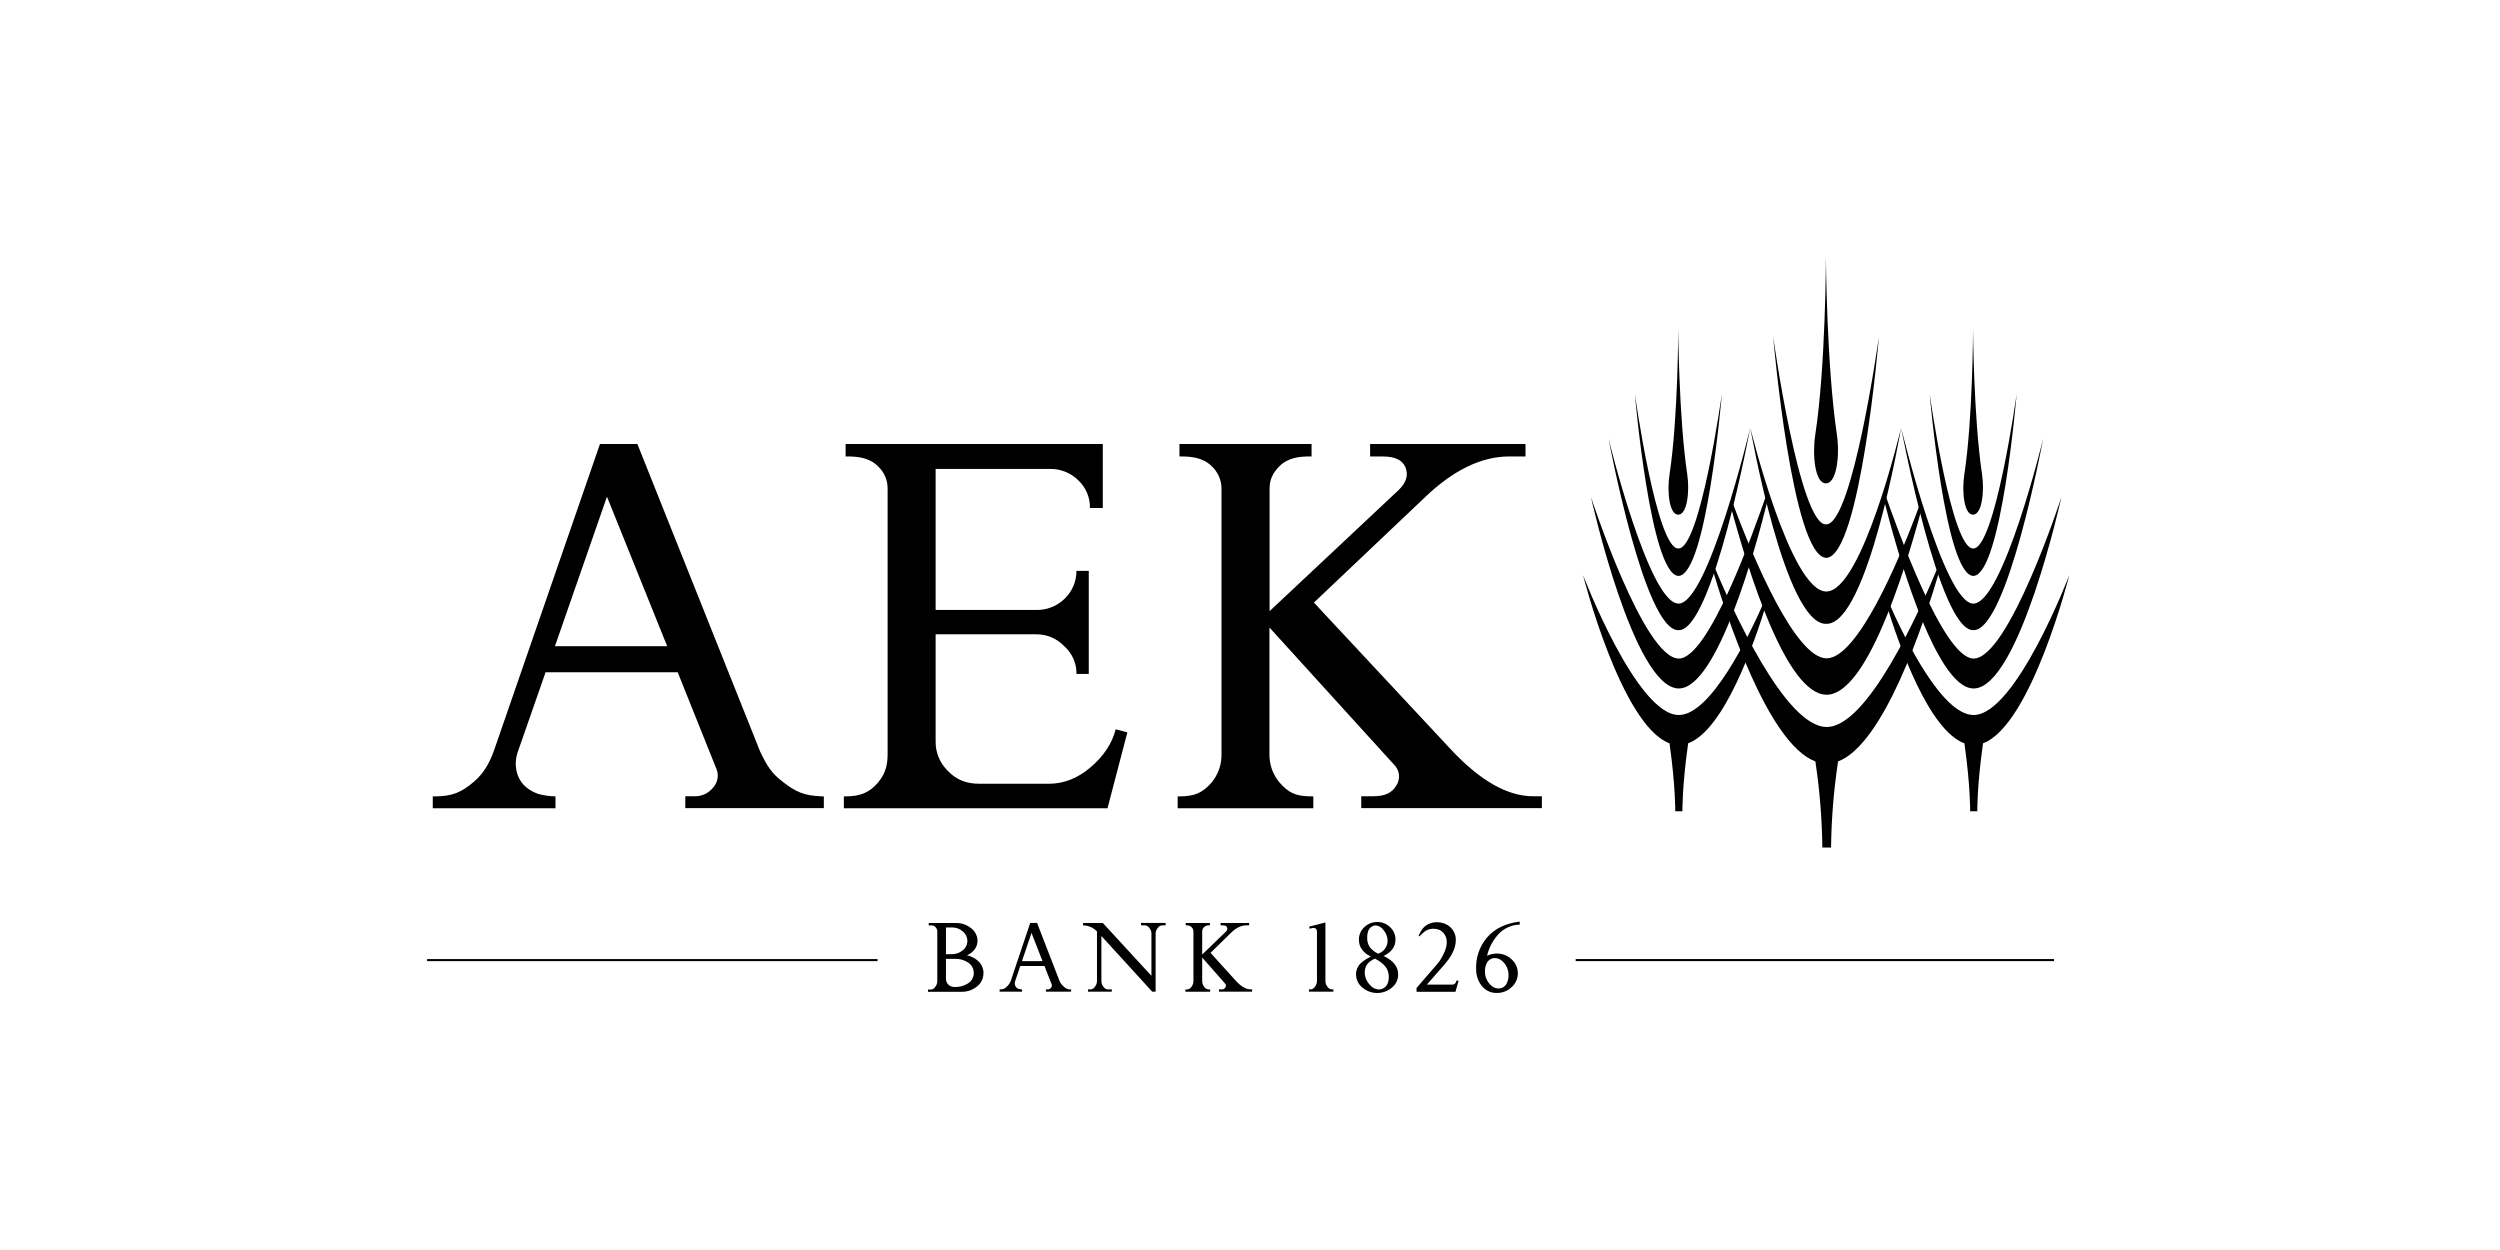 <svg width="720" height="360" viewBox="0 0 720 360" fill="none" xmlns="http://www.w3.org/2000/svg">
    <g clip-path="url(#clip0_600_1861)">
        <path fill-rule="evenodd" clip-rule="evenodd" d="M568.22 148.227C565.615 148.227 564.985 141.463 565.718 136.691C568.192 120.595 568.234 94.607 568.234 94.607C568.234 94.607 568.378 120.171 570.838 136.691C571.544 141.463 570.838 148.227 568.22 148.227Z" fill="#000000"/>
        <path fill-rule="evenodd" clip-rule="evenodd" d="M568.316 165.869C576.397 165.609 580.798 113.462 580.798 113.462C580.798 113.462 574.533 158.174 568.275 157.962C562.023 158.181 555.744 113.462 555.744 113.462C555.744 113.462 560.227 165.609 568.316 165.869Z" fill="#000000"/>
        <path fill-rule="evenodd" clip-rule="evenodd" d="M568.323 173.838C559.796 173.838 547.519 123.176 547.519 123.176C547.519 123.176 558.486 181.759 568.316 181.486C578.152 181.766 588.434 126.36 588.434 126.36C588.434 126.36 576.85 173.838 568.323 173.838Z" fill="#000000"/>
        <path fill-rule="evenodd" clip-rule="evenodd" d="M568.398 198.279C581.504 198.279 593.699 143.147 593.699 143.147C593.699 143.147 578.536 189.66 568.398 189.66C559.652 189.66 546.278 151.937 542.769 141.914L542.625 144.098C545.558 155.853 557.081 198.279 568.398 198.279Z" fill="#000000"/>
        <path fill-rule="evenodd" clip-rule="evenodd" d="M525.851 139.21C522.685 139.21 521.917 130.995 522.801 125.175C525.81 105.609 525.865 74 525.865 74C525.865 74 526.043 105.089 529.025 125.175C529.896 130.981 529.025 139.21 525.851 139.21Z" fill="#000000"/>
        <path fill-rule="evenodd" clip-rule="evenodd" d="M525.961 160.666C535.797 160.351 541.137 96.935 541.137 96.935C541.137 96.935 533.515 151.307 525.899 151.02C518.291 151.294 510.668 96.935 510.668 96.935C510.668 96.935 516.132 160.351 525.961 160.666Z" fill="#000000"/>
        <path fill-rule="evenodd" clip-rule="evenodd" d="M525.975 170.354C515.604 170.354 504.081 123.183 504.081 123.183C504.081 123.183 514 180.007 525.961 179.665C537.916 179.993 547.519 123.183 547.519 123.183C547.519 123.183 536.339 170.354 525.975 170.354Z" fill="#000000"/>
        <path fill-rule="evenodd" clip-rule="evenodd" d="M525.975 244.081H527.346C527.445 235.947 528.096 227.829 529.292 219.783C529.292 219.626 529.341 219.448 529.361 219.29C542.563 214.347 554.161 179.432 558.617 164.199C558.397 163.323 558.5 163.603 558.301 162.864C552.687 176.419 537.82 209.418 526.085 209.37C514.034 209.405 498.529 174.79 493.182 161.905C492.922 162.159 493.765 160.926 492.84 162.748C497.041 177.049 509.147 214.211 522.829 219.29C522.829 219.448 522.877 219.626 522.897 219.783C524.094 227.829 524.742 235.947 524.837 244.081H526.002H525.975Z" fill="#000000"/>
        <path fill-rule="evenodd" clip-rule="evenodd" d="M526.057 200.08C537.36 200.08 548.095 166.342 553.387 146.727C553.249 146.364 553.092 146.282 552.701 145.817C546.621 162.371 534.804 189.598 526.057 189.598C517.146 189.598 505.007 161.125 498.988 144.756C498.747 144.958 498.531 145.188 498.344 145.44C503.512 164.781 514.5 200.08 526.057 200.08Z" fill="#000000"/>
        <path fill-rule="evenodd" clip-rule="evenodd" d="M483.325 148.227C480.721 148.227 480.083 141.463 480.817 136.691C483.291 120.595 483.332 94.607 483.332 94.607C483.332 94.607 483.476 120.171 485.937 136.691C486.643 141.463 485.937 148.227 483.325 148.227Z" fill="#000000"/>
        <path fill-rule="evenodd" clip-rule="evenodd" d="M483.415 165.869C491.496 165.609 495.897 113.462 495.897 113.462C495.897 113.462 489.632 158.174 483.373 157.962C477.115 158.181 470.843 113.462 470.843 113.462C470.843 113.462 475.333 165.609 483.415 165.869Z" fill="#000000"/>
        <path fill-rule="evenodd" clip-rule="evenodd" d="M483.428 173.838C474.894 173.838 463.269 126.36 463.269 126.36C463.269 126.36 473.585 181.766 483.414 181.492C493.244 181.766 504.081 123.183 504.081 123.183C504.081 123.183 491.955 173.838 483.428 173.838Z" fill="#000000"/>
        <path fill-rule="evenodd" clip-rule="evenodd" d="M483.504 198.279C494.67 198.279 505.884 156.962 508.948 144.564L508.777 142.318C505.123 152.875 492.134 189.66 483.497 189.66C473.359 189.66 458.196 143.147 458.196 143.147C458.196 143.147 470.398 198.279 483.504 198.279Z" fill="#000000"/>
        <path fill-rule="evenodd" clip-rule="evenodd" d="M543.125 173.53C547.032 186.292 555.532 210.295 565.745 214.074C565.745 214.204 565.786 214.354 565.807 214.484C567.493 226.513 567.404 233.654 567.404 233.654H569.461C569.461 233.654 569.371 226.486 571.058 214.484C571.058 214.354 571.099 214.204 571.113 214.074C585.055 208.871 595.974 165.589 595.974 165.589C595.974 165.589 580.545 205.981 568.378 205.92C559.467 205.92 548.862 184.697 543.776 173.092L543.125 173.53Z" fill="#000000"/>
        <path fill-rule="evenodd" clip-rule="evenodd" d="M508.516 172.264C503.594 183.608 492.6 205.947 483.497 205.92C471.33 205.954 455.9 165.589 455.9 165.589C455.9 165.589 466.84 208.871 480.817 214.074C480.817 214.204 480.858 214.354 480.878 214.484C482.558 226.513 482.475 233.654 482.475 233.654H484.532C484.532 233.654 484.443 226.486 486.136 214.484C486.136 214.354 486.136 214.204 486.184 214.074C496.507 210.24 505.171 185.634 508.996 172.996L508.516 172.264Z" fill="#000000"/>
        <path d="M453.796 276.504H591.567" stroke="#000000" stroke-width="0.593" stroke-miterlimit="3.86"/>
        <path fill-rule="evenodd" clip-rule="evenodd" d="M192.148 186.1L174.806 143.044L159.828 186.1H192.148ZM237.265 232.75H197.371V229.327H199.894C200.961 229.372 202.024 229.159 202.992 228.706C203.96 228.253 204.804 227.574 205.453 226.725C206.092 226 206.51 225.108 206.658 224.153C206.807 223.199 206.678 222.222 206.289 221.338L195.178 193.61H157.128L149.217 216.278C148.807 217.375 148.576 218.531 148.532 219.701C148.532 224.042 150.718 227.157 155.099 228.677C156.692 229.098 158.331 229.328 159.979 229.361V232.784H124.637V229.361H125.062C130.305 229.361 132.855 228.204 136.488 225.144C139.58 222.542 141.143 219.195 142.157 216.477L172.79 127.873H183.566L218.915 216.436C220.903 220.543 222.116 222.645 225.537 225.247C229.231 228.054 231.432 229.142 236.703 229.354H237.265V232.75Z" fill="#000000"/>
        <path fill-rule="evenodd" clip-rule="evenodd" d="M324.682 210.924L318.958 232.778H243.03V229.354H243.647C247.759 229.354 250.453 228.232 252.893 225.343C255.334 222.453 255.635 219.681 255.635 216.963V140.758C255.654 139.534 255.411 138.32 254.923 137.197C254.434 136.075 253.712 135.069 252.804 134.247C250.268 131.686 246.69 131.46 243.996 131.46H243.537V127.873H317.608V146.303H313.906C313.934 144.81 313.65 143.329 313.07 141.953C312.49 140.577 311.629 139.337 310.541 138.313C309.457 137.248 308.171 136.411 306.759 135.85C305.346 135.289 303.835 135.016 302.315 135.048H269.461V175.666H298.422C299.942 175.698 301.453 175.425 302.865 174.865C304.278 174.304 305.564 173.466 306.647 172.401C307.719 171.365 308.569 170.123 309.148 168.75C309.726 167.377 310.021 165.901 310.013 164.411H313.564V194.096H310.027C310.049 192.588 309.746 191.093 309.137 189.713C308.527 188.333 307.627 187.1 306.497 186.1C305.458 185.004 304.204 184.135 302.814 183.546C301.423 182.957 299.925 182.661 298.415 182.677H269.461V213.485C269.433 215.014 269.708 216.534 270.27 217.957C270.832 219.38 271.671 220.678 272.738 221.776C275.425 224.678 278.386 225.719 282.087 225.719H302.123C306.387 225.719 310.372 224.142 314.078 220.988C317.889 217.73 320.302 214.078 321.316 210.034L324.682 210.924Z" fill="#000000"/>
        <path fill-rule="evenodd" clip-rule="evenodd" d="M444.062 232.75H392.042V229.327H395.333C399.007 229.327 400.905 228.3 402.146 226.233C402.757 225.305 403.024 224.193 402.898 223.089C402.773 221.986 402.264 220.961 401.461 220.194L365.604 180.726V216.935C365.486 219.98 366.502 222.961 368.456 225.301C371.033 228.28 373.089 229.354 377.696 229.354H378.237V232.778H339.166V229.354H339.742C344.053 229.354 346.322 228.327 348.899 225.418C350.88 223.055 351.911 220.042 351.792 216.963V140.758C351.798 139.534 351.547 138.322 351.056 137.201C350.565 136.079 349.844 135.073 348.94 134.247C346.445 131.734 342.881 131.46 340.297 131.46H339.68V127.873H377.73V131.46H377.044C374.46 131.46 370.971 131.762 368.497 134.247C366.543 136.212 365.638 138.149 365.638 140.758V176.009L402.845 141.093C405.087 138.916 405.71 136.684 404.696 134.404C403.782 132.446 401.65 131.467 398.301 131.467H394.592V127.873H439.346V131.46H434.637C426.553 131.46 418.36 135.484 410.056 143.53L409.885 143.695L378.402 173.544L417.802 215.785C426.219 224.813 434.132 229.325 441.54 229.32H444.062V232.75Z" fill="#000000"/>
        <path fill-rule="evenodd" clip-rule="evenodd" d="M280.449 280.242C280.454 279.628 280.301 279.023 280.004 278.485C279.708 277.946 279.278 277.493 278.756 277.168C277.691 276.481 276.445 276.128 275.178 276.155H272.436V281.906C272.439 282.528 272.685 283.125 273.121 283.57C273.363 283.801 273.649 283.982 273.963 284.099C274.276 284.217 274.61 284.27 274.945 284.254C276.243 284.306 277.528 283.975 278.639 283.303C279.187 283.001 279.644 282.557 279.962 282.019C280.281 281.481 280.449 280.867 280.449 280.242ZM278.605 271.014C278.601 270.474 278.475 269.943 278.238 269.458C278.001 268.974 277.658 268.548 277.234 268.214C276.405 267.496 275.343 267.102 274.246 267.104H272.436V274.8H274.225C275.304 274.804 276.351 274.434 277.186 273.752C277.621 273.438 277.975 273.027 278.222 272.552C278.468 272.076 278.6 271.549 278.605 271.014ZM283.225 280.277C283.239 281.036 283.069 281.787 282.73 282.466C282.391 283.145 281.893 283.733 281.278 284.179C280.071 285.137 278.57 285.65 277.029 285.63H267.261V284.98H268.152C268.408 284.96 268.655 284.876 268.871 284.736C269.086 284.596 269.263 284.405 269.386 284.179C269.722 283.736 269.916 283.201 269.941 282.645V268.268C269.945 267.811 269.767 267.37 269.447 267.043C269.309 266.876 269.135 266.742 268.938 266.651C268.741 266.56 268.526 266.514 268.309 266.516H267.473V265.831C269.18 265.831 271.84 265.831 275.452 265.831C276.899 265.821 278.308 266.288 279.462 267.159C280.056 267.556 280.55 268.084 280.907 268.703C281.264 269.322 281.473 270.014 281.518 270.726C281.579 271.686 281.292 272.636 280.71 273.403C280.136 274.162 279.372 274.757 278.495 275.128C279.749 275.383 280.903 275.991 281.82 276.881C282.274 277.323 282.634 277.851 282.88 278.434C283.126 279.017 283.253 279.644 283.253 280.277H283.225Z" fill="#000000"/>
        <path fill-rule="evenodd" clip-rule="evenodd" d="M300.245 276.799L297.072 268.679L294.33 276.799H300.245ZM308.471 285.603H301.225V284.953H301.685C301.882 284.961 302.079 284.92 302.257 284.834C302.436 284.748 302.59 284.62 302.706 284.46C302.824 284.322 302.902 284.155 302.929 283.975C302.957 283.796 302.935 283.613 302.864 283.446L300.807 278.216H293.836L292.39 282.495C292.311 282.7 292.269 282.918 292.266 283.138C292.243 283.515 292.349 283.888 292.567 284.195C292.785 284.503 293.103 284.727 293.466 284.829C293.757 284.907 294.056 284.948 294.357 284.953V285.603H287.893V284.953H288.352C288.996 284.889 289.592 284.583 290.018 284.097C290.486 283.656 290.853 283.118 291.094 282.522L296.701 265.811H298.676L305.146 282.522C305.422 283.138 305.832 283.686 306.346 284.124C306.79 284.598 307.392 284.893 308.039 284.953H308.498L308.471 285.603Z" fill="#000000"/>
        <path fill-rule="evenodd" clip-rule="evenodd" d="M335.684 266.488H334.731C334.462 266.503 334.2 266.584 333.969 266.724C333.739 266.864 333.546 267.058 333.408 267.289C333.051 267.713 332.844 268.242 332.818 268.796V285.603H331.838L317.204 269.569V282.618C317.215 283.167 317.408 283.696 317.752 284.124C317.882 284.359 318.069 284.557 318.295 284.702C318.521 284.847 318.78 284.933 319.048 284.953H320.192V285.603H313.338V284.953H314.078C314.346 284.933 314.604 284.847 314.831 284.702C315.057 284.557 315.243 284.359 315.373 284.124C315.719 283.697 315.914 283.167 315.929 282.618V268.241C315.409 267.702 314.786 267.271 314.098 266.975C313.409 266.679 312.668 266.523 311.919 266.516V265.831H317.622L331.612 281.037V268.796C331.591 268.233 331.384 267.694 331.023 267.262C330.888 267.036 330.699 266.847 330.473 266.712C330.246 266.577 329.99 266.5 329.727 266.488H328.617V265.804H335.704L335.684 266.488Z" fill="#000000"/>
        <path fill-rule="evenodd" clip-rule="evenodd" d="M360.587 285.603H351.072V284.953H351.813C352.033 284.969 352.253 284.923 352.448 284.82C352.644 284.718 352.806 284.562 352.916 284.371C353.03 284.195 353.081 283.985 353.058 283.777C353.036 283.569 352.942 283.375 352.793 283.227L346.233 275.785V282.632C346.246 283.177 346.431 283.704 346.761 284.138C346.894 284.375 347.085 284.576 347.317 284.72C347.548 284.865 347.811 284.95 348.084 284.966H348.522V285.617H341.4V284.966H341.86C342.132 284.95 342.396 284.865 342.627 284.72C342.858 284.576 343.049 284.375 343.183 284.138C343.513 283.704 343.697 283.177 343.71 282.632V268.255C343.698 267.792 343.508 267.353 343.181 267.026C342.853 266.7 342.412 266.512 341.949 266.502H341.49V265.817H348.454V266.502H347.988C347.758 266.502 347.531 266.548 347.32 266.639C347.109 266.73 346.919 266.862 346.761 267.029C346.59 267.184 346.455 267.373 346.364 267.585C346.273 267.796 346.228 268.025 346.233 268.255V274.909L353.04 268.323C353.228 268.179 353.363 267.976 353.425 267.748C353.487 267.519 353.472 267.276 353.382 267.057C353.218 266.687 352.827 266.502 352.21 266.502H351.525V265.817H359.75V266.502H358.887C357.406 266.502 355.907 267.262 354.39 268.782L348.632 274.416L355.836 282.385C357.379 284.09 358.832 284.939 360.182 284.939H360.641L360.587 285.603Z" fill="#000000"/>
        <path fill-rule="evenodd" clip-rule="evenodd" d="M384.002 285.603H376.976V284.953H377.442C377.71 284.932 377.968 284.845 378.194 284.7C378.42 284.556 378.606 284.358 378.738 284.124C379.079 283.695 379.271 283.166 379.286 282.618V268.378C379.286 267.618 378.929 267.235 378.21 267.235C378.095 267.236 377.982 267.257 377.874 267.296L377.188 267.481L377.038 266.865L381.719 265.667V282.618C381.734 283.167 381.929 283.697 382.275 284.124C382.405 284.359 382.591 284.557 382.817 284.702C383.044 284.847 383.302 284.933 383.57 284.953H384.029L384.002 285.603Z" fill="#000000"/>
        <path fill-rule="evenodd" clip-rule="evenodd" d="M399.733 279.756C399.288 278.325 397.992 277.134 395.984 276.087C393.975 276.942 393.036 278.25 393.036 280.105C393.037 280.55 393.102 280.993 393.228 281.42C393.501 282.303 393.986 283.107 394.64 283.761C394.94 284.122 395.312 284.416 395.732 284.625C396.152 284.834 396.612 284.952 397.08 284.973C397.313 284.977 397.544 284.945 397.766 284.877C399.242 284.476 399.978 283.271 399.973 281.262C399.973 280.751 399.892 280.243 399.733 279.756ZM399.493 269.87C399.282 269.069 398.883 268.33 398.328 267.714C398.083 267.372 397.765 267.088 397.398 266.882C397.031 266.677 396.623 266.554 396.203 266.522C396.005 266.524 395.809 266.557 395.62 266.618C394.373 266.988 393.749 268.145 393.749 270.103C393.717 271.078 393.998 272.038 394.551 272.842C395.201 273.624 396.018 274.251 396.943 274.676C397.056 274.635 397.164 274.582 397.266 274.519C397.981 274.211 398.588 273.697 399.009 273.042C399.429 272.386 399.643 271.62 399.624 270.842C399.619 270.514 399.575 270.188 399.493 269.87ZM402.674 280.585C402.689 281.329 402.53 282.067 402.21 282.74C401.89 283.412 401.418 284.001 400.83 284.46C399.65 285.444 398.162 285.983 396.625 285.983C395.087 285.983 393.599 285.444 392.419 284.46C391.825 283.997 391.346 283.403 391.019 282.725C390.693 282.047 390.527 281.303 390.534 280.55C390.533 279.976 390.648 279.408 390.87 278.879C391.093 278.35 391.419 277.871 391.83 277.47C392.712 276.669 393.71 276.007 394.791 275.505C392.506 274.336 391.364 272.714 391.364 270.637C391.352 269.962 391.484 269.293 391.75 268.672C392.015 268.051 392.41 267.494 392.906 267.036C393.397 266.552 393.98 266.17 394.62 265.913C395.26 265.656 395.945 265.528 396.635 265.537C397.318 265.523 397.997 265.647 398.631 265.9C399.266 266.152 399.843 266.529 400.33 267.009C400.834 267.467 401.236 268.028 401.506 268.654C401.777 269.279 401.911 269.956 401.899 270.637C401.899 272.65 400.755 274.211 398.472 275.32C401.273 276.662 402.674 278.417 402.674 280.585Z" fill="#000000"/>
        <path fill-rule="evenodd" clip-rule="evenodd" d="M434.095 282.81C434.335 282.233 434.456 281.613 434.452 280.989C434.488 280.15 434.323 279.316 433.971 278.554C433.62 277.792 433.091 277.124 432.43 276.607C431.899 276.168 431.233 275.926 430.545 275.922C429.975 275.918 429.42 276.099 428.963 276.439C428.507 276.779 428.174 277.259 428.015 277.805C427.777 278.382 427.659 279.002 427.666 279.626C427.63 280.463 427.794 281.296 428.144 282.057C428.495 282.818 429.021 283.484 429.681 284.001C430.212 284.439 430.878 284.681 431.566 284.686C432.135 284.692 432.69 284.512 433.147 284.173C433.604 283.834 433.937 283.355 434.095 282.81ZM437.68 266.283L436.563 266.379C434.418 266.718 432.476 267.847 431.121 269.542C429.735 271.2 428.761 273.161 428.276 275.265C429.142 274.84 430.094 274.62 431.059 274.622C431.848 274.603 432.633 274.742 433.368 275.028C434.104 275.315 434.775 275.745 435.343 276.292C435.908 276.796 436.36 277.414 436.67 278.105C436.98 278.795 437.14 279.544 437.14 280.301C437.14 281.057 436.98 281.806 436.67 282.496C436.36 283.187 435.908 283.805 435.343 284.309C434.188 285.403 432.65 286 431.059 285.973C430.237 285.991 429.421 285.819 428.676 285.47C427.932 285.121 427.279 284.604 426.768 283.96C425.728 282.66 425.153 281.05 425.136 279.387C424.924 275.965 426.049 272.595 428.276 269.987C430.488 267.431 433.622 265.909 437.68 265.42V266.283Z" fill="#000000"/>
        <path fill-rule="evenodd" clip-rule="evenodd" d="M420.071 282.467L419.502 282.378C419.41 282.685 419.269 282.974 419.084 283.234C418.983 283.341 418.86 283.424 418.724 283.48C418.588 283.535 418.442 283.561 418.296 283.556H410.954L415.972 277.812C416.383 277.333 416.794 276.819 417.192 276.285C417.59 275.735 417.948 275.156 418.261 274.553C418.568 273.963 418.816 273.343 419.002 272.705C419.182 272.056 419.274 271.386 419.276 270.712C419.286 269.986 419.136 269.266 418.837 268.604C418.3 267.435 417.333 266.518 416.136 266.043C415.47 265.778 414.763 265.63 414.046 265.605C413.388 265.568 412.73 265.656 412.106 265.865C411.467 266.054 410.873 266.368 410.358 266.79C409.939 267.135 409.588 267.556 409.323 268.029C409.038 268.504 408.782 268.995 408.555 269.501L408.72 269.699L409.844 268.665C410.119 268.407 410.419 268.177 410.742 267.981C411.063 267.809 411.407 267.682 411.763 267.604C412.276 267.462 412.814 267.432 413.34 267.515C413.78 267.537 414.213 267.646 414.611 267.835C415.01 268.025 415.368 268.29 415.663 268.618C416.351 269.373 416.713 270.37 416.671 271.39C416.664 271.946 416.584 272.499 416.431 273.033C416.255 273.619 416.025 274.187 415.746 274.731C415.492 275.291 415.202 275.833 414.875 276.354C414.583 276.823 414.253 277.267 413.888 277.682L407.966 284.528V285.63H419.18L420.071 282.467Z" fill="#000000"/>
        <path d="M123.005 276.504H252.729" stroke="#000000" stroke-width="0.593" stroke-miterlimit="3.86"/>
    </g>
    <defs>
        <clipPath id="clip0_600_1861">
            <rect width="473" height="212" fill="white" transform="translate(123 74)"/>
        </clipPath>
    </defs>
</svg>